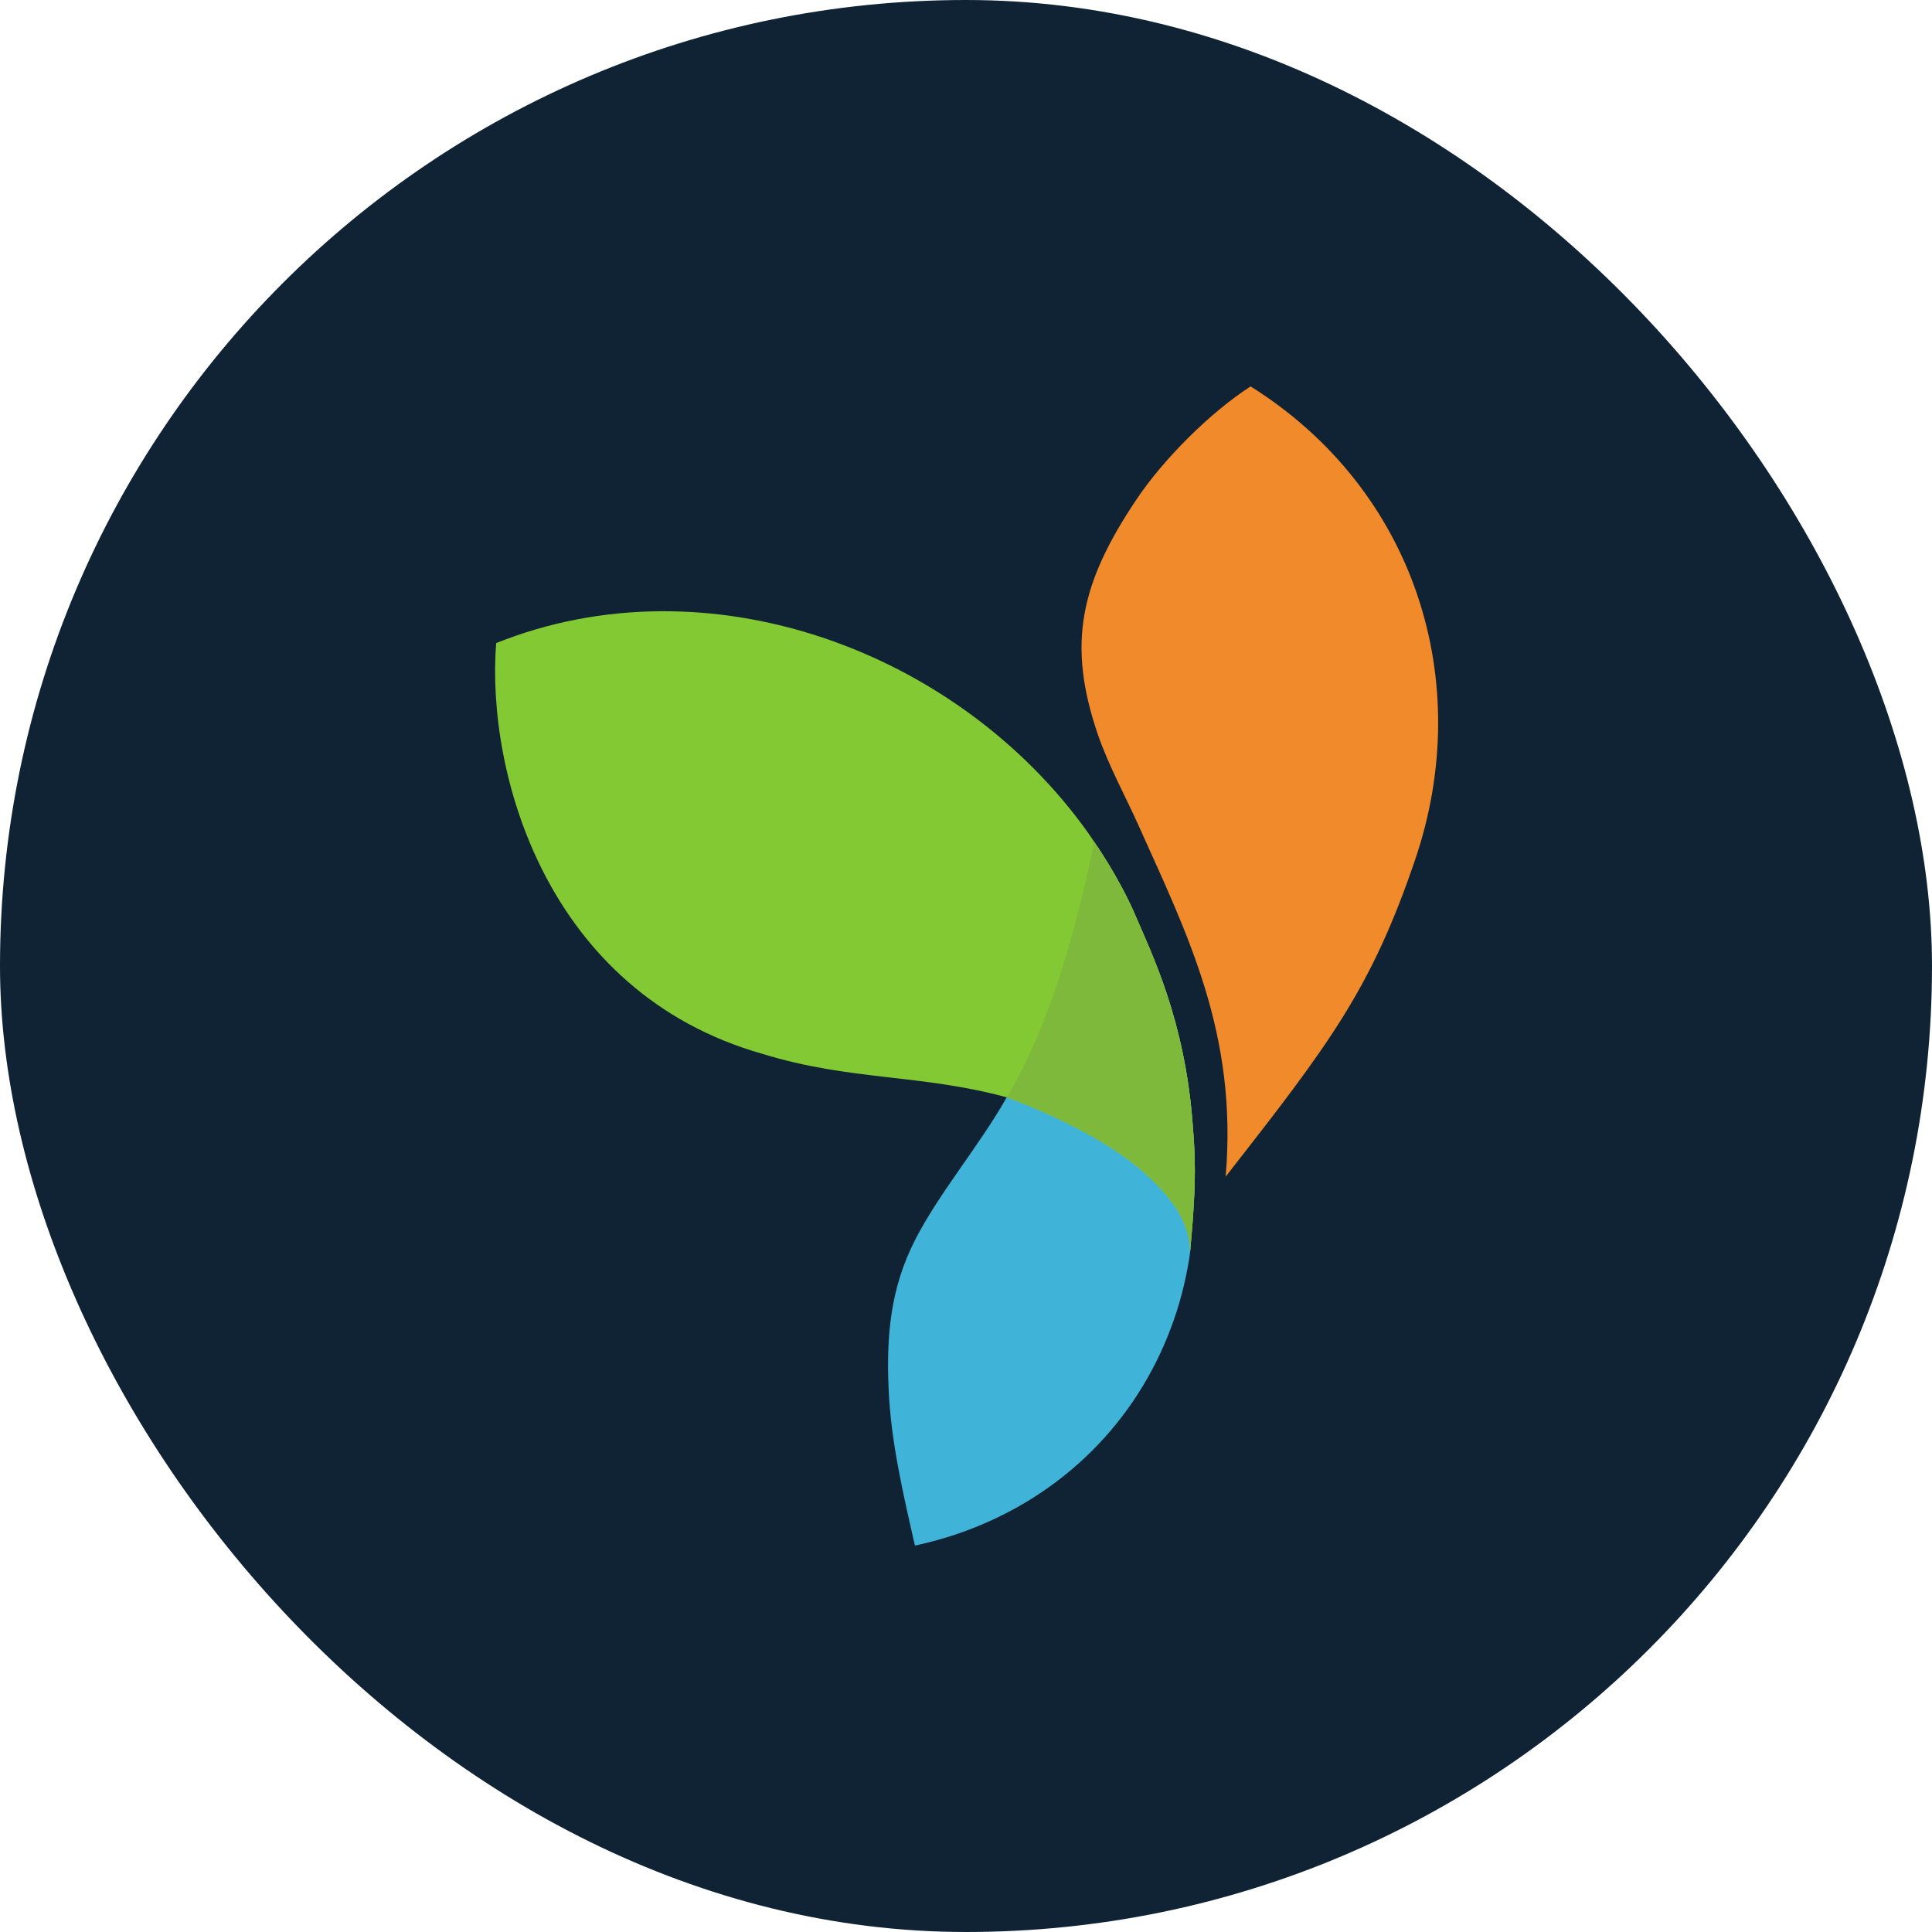 <svg width="50" height="50" viewBox="0 0 50 50" fill="none" xmlns="http://www.w3.org/2000/svg"><rect width="50" height="50" rx="25" fill="#102334"/><g clip-path="url(#clip0_245_4762)"><path d="M30.864 29.07C30.662 26.398 29.8 24.666 29.38 23.684C28.961 22.703 28.316 21.784 28.315 21.785C28.314 21.789 27.734 24.912 26.693 27.172C26.518 27.549 26.288 28.02 26.054 28.399C25.335 29.67 24.292 30.884 23.669 32.116C23.052 33.337 22.938 34.545 22.996 35.92C23.053 37.301 23.373 38.657 23.679 40C24.834 39.751 25.84 39.324 26.71 38.779C28.999 37.344 30.383 35.048 30.776 32.575C30.776 32.575 30.795 32.474 30.803 32.352C30.981 30.441 30.922 29.837 30.864 29.07Z" fill="#40B3D8"/><path d="M30.865 29.07C30.662 26.398 29.801 24.666 29.381 23.684C28.961 22.702 28.316 21.784 28.316 21.785L28.162 21.556C24.786 16.817 18.311 14.45 12.841 16.643C12.577 19.965 14.117 25.681 19.736 27.275C22.007 27.974 23.826 27.793 26.055 28.399C26.055 28.399 28.321 29.189 29.639 30.373C30.232 30.906 30.826 31.607 30.796 32.44C30.984 30.456 30.924 29.849 30.865 29.07Z" fill="#83C933"/><path d="M28.411 19.004C27.613 16.668 27.951 15.103 29.412 12.925C30.108 11.886 31.311 10.681 32.365 10C36.618 12.665 38.191 17.629 36.627 22.239C35.488 25.593 34.42 27 31.72 30.451C32.035 26.755 30.734 24.192 29.457 21.345C29.132 20.621 28.682 19.796 28.411 19.004Z" fill="#F18A2A"/><path d="M30.796 32.441C30.825 31.607 30.232 30.906 29.639 30.373C28.32 29.189 26.055 28.399 26.055 28.399C26.288 28.02 26.519 27.549 26.693 27.172C27.735 24.912 28.314 21.789 28.315 21.785C28.316 21.784 28.961 22.703 29.38 23.684C29.8 24.666 30.662 26.398 30.864 29.07C30.923 29.849 30.983 30.457 30.796 32.441Z" fill="#7FB93C"/></g><defs><clipPath id="clip0_245_4762"><rect width="30" height="30" fill="white" transform="translate(10 10)"/></clipPath></defs></svg>